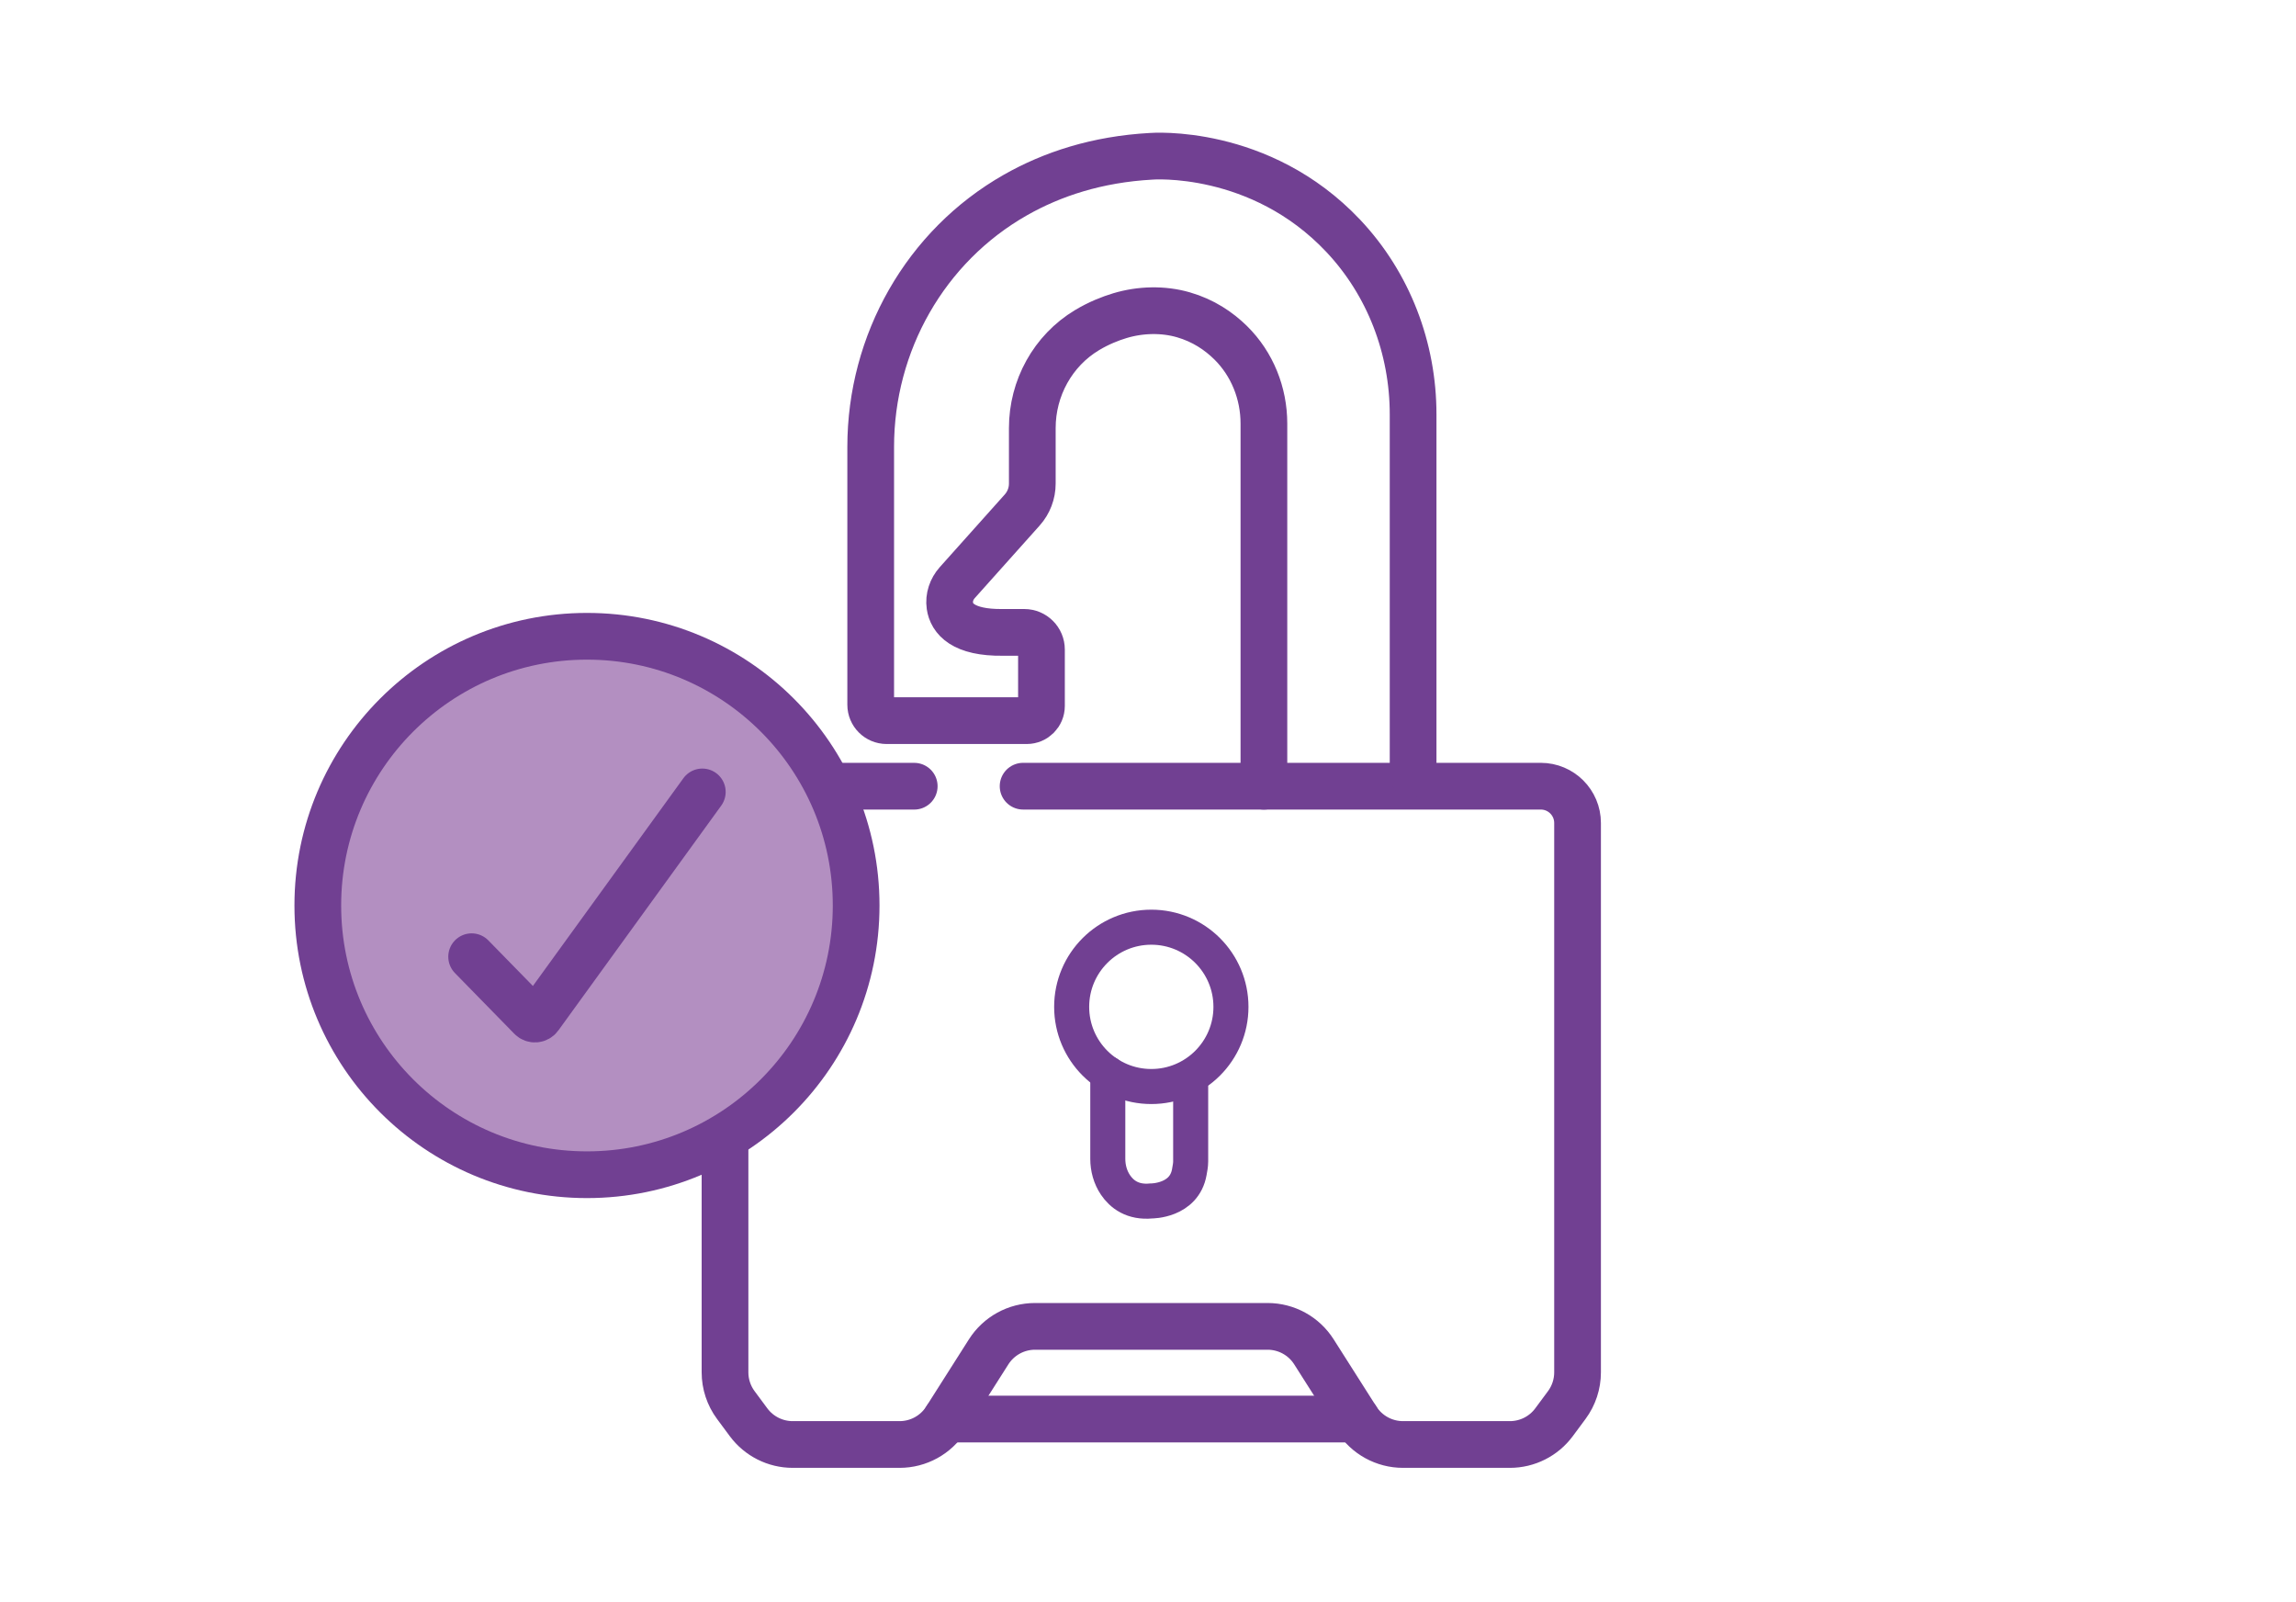 <svg width="390" height="272" viewBox="0 0 390 272" fill="none" xmlns="http://www.w3.org/2000/svg">
<path d="M123.151 178.095V233.059C123.151 235.06 123.794 237.009 124.984 238.615L127.149 241.536C128.909 243.911 131.69 245.314 134.647 245.314H152.807C156.001 245.314 158.972 243.684 160.682 240.987L167.931 229.582C169.645 226.888 172.616 225.254 175.806 225.254H215.311C218.505 225.254 221.475 226.884 223.186 229.582L230.435 240.987C232.149 243.68 235.119 245.314 238.31 245.314H256.47C259.427 245.314 262.208 243.915 263.968 241.536L266.133 238.615C267.323 237.009 267.966 235.06 267.966 233.059V178.095V139.765C267.966 136.316 265.171 133.517 261.718 133.517H173.784" stroke="#714092" stroke-width="7.935" stroke-miterlimit="10" stroke-linecap="round"/>
<path d="M155.291 133.521H140.503" stroke="#714092" stroke-width="7.935" stroke-miterlimit="10" stroke-linecap="round"/>
<path d="M195.562 184.521C203.033 184.521 209.09 178.464 209.09 170.992C209.09 163.521 203.033 157.464 195.562 157.464C188.09 157.464 182.033 163.521 182.033 170.992C182.033 178.464 188.09 184.521 195.562 184.521Z" stroke="#714092" stroke-width="5.951" stroke-miterlimit="10" stroke-linecap="round"/>
<path d="M188.17 182.317V196.79C188.17 198.365 188.593 199.928 189.475 201.233C190.524 202.787 192.375 204.267 195.562 203.955C195.562 203.955 201.16 203.997 202.02 199.036C202.122 198.445 202.248 197.854 202.248 197.252V184.518" stroke="#714092" stroke-width="5.951" stroke-miterlimit="10" stroke-linecap="round"/>
<path d="M214.688 133.521V71.94C214.688 66.794 212.704 61.812 209.038 58.202C207.03 56.225 204.395 54.434 200.991 53.455C197.587 52.475 193.739 52.555 190.237 53.605C188.561 54.109 186.613 54.882 184.639 56.068C178.828 59.559 175.347 65.916 175.347 72.696V82.131C175.347 83.783 174.739 85.378 173.637 86.609L162.592 98.959C161.637 100.03 161.144 101.461 161.35 102.881C161.661 105.004 163.488 107.488 170.373 107.397H173.99C175.599 107.397 176.904 108.702 176.904 110.312V119.89C176.904 121.269 175.788 122.385 174.41 122.385H150.599C149.109 122.385 147.898 121.174 147.898 119.684V75.887C147.898 58.261 157.176 41.801 172.503 33.104C178.706 29.584 186.312 27.048 195.562 26.541C195.562 26.541 214.016 25.054 228.164 40.052C235.875 48.228 240.031 59.126 240.031 70.363V131.491" stroke="#714092" stroke-width="7.935" stroke-miterlimit="10" stroke-linecap="round"/>
<path d="M160.686 240.99H230.442" stroke="#714092" stroke-width="7.935" stroke-miterlimit="10" stroke-linecap="round"/>
<path d="M99.704 199.501C124.955 199.501 145.425 179.031 145.425 153.78C145.425 128.529 124.955 108.058 99.704 108.058C74.452 108.058 53.982 128.529 53.982 153.78C53.982 179.031 74.452 199.501 99.704 199.501Z" fill="#B38FC1" stroke="#714092" stroke-width="7.935" stroke-miterlimit="10"/>
<path d="M80.112 162.477L90.188 172.78C90.597 173.2 91.283 173.148 91.626 172.675L119.295 134.49" stroke="#714092" stroke-width="7.935" stroke-miterlimit="10" stroke-linecap="round"/>
</svg>
